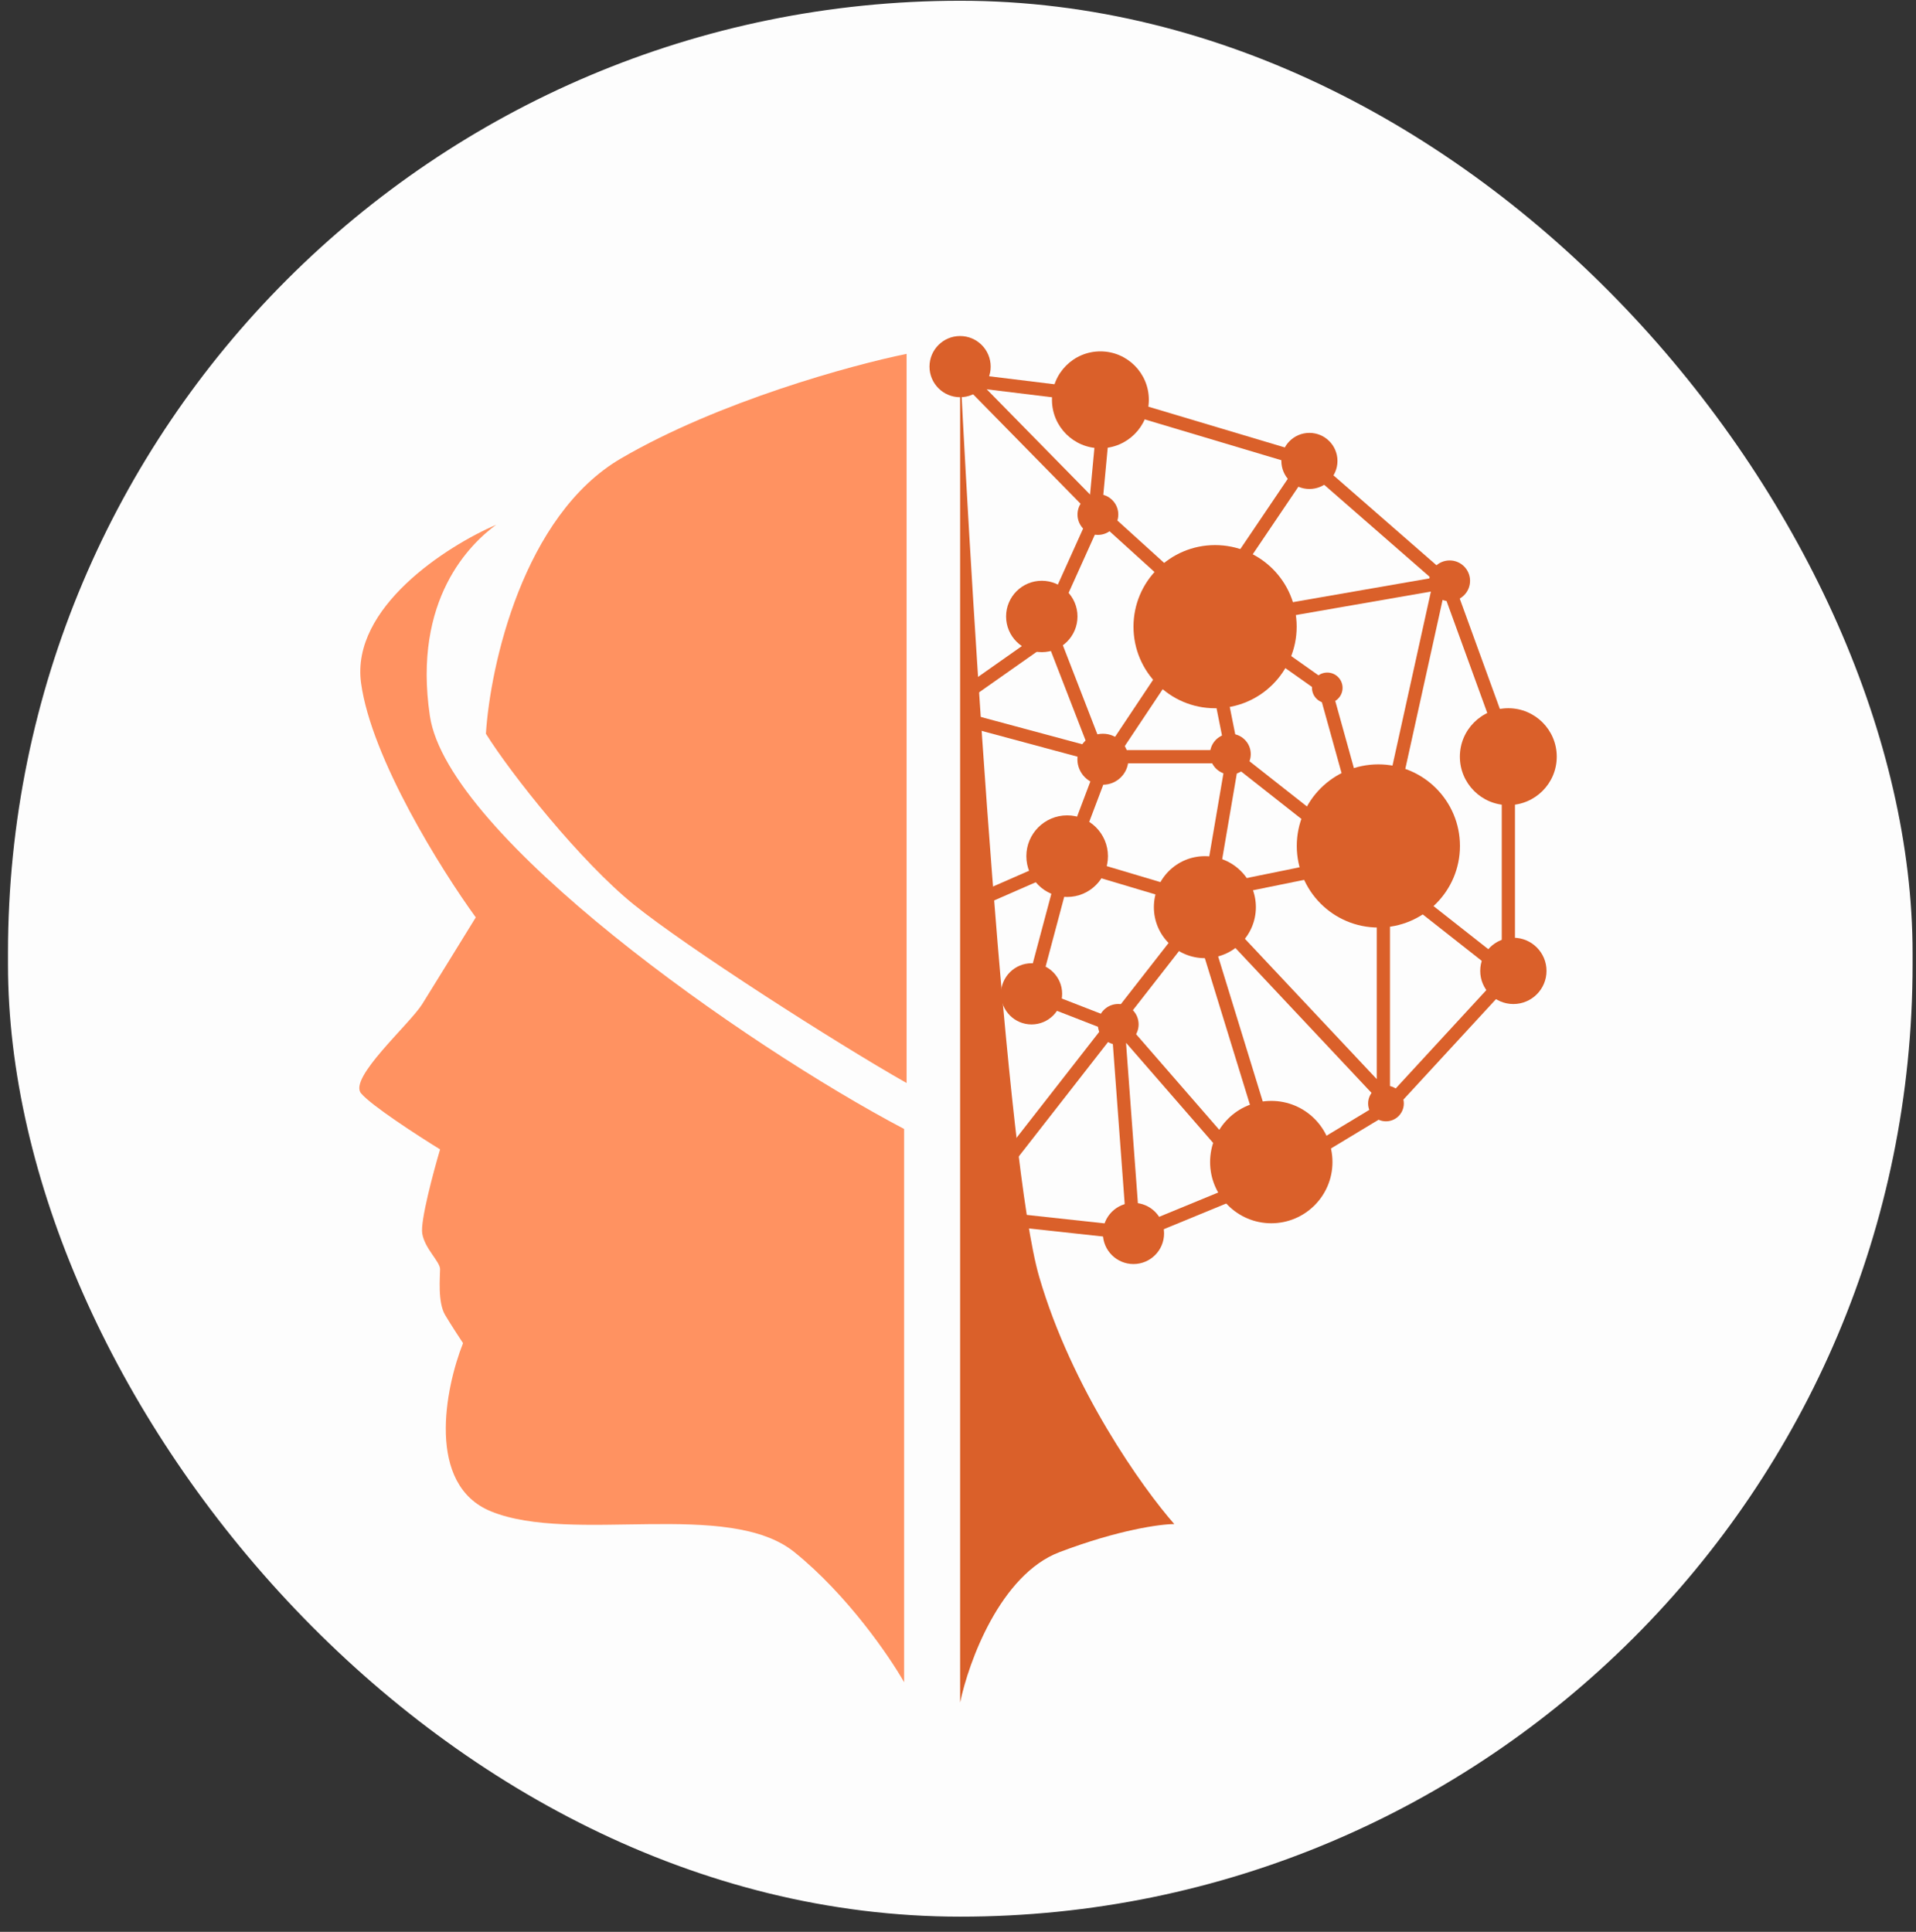 <?xml version="1.0" encoding="UTF-8"?> <svg xmlns="http://www.w3.org/2000/svg" width="120" height="121" viewBox="0 0 120 121" fill="none"><rect x="0" y="0" width="120" height="121" fill="#333333" stroke="none"/> <rect x="0.5" y="0.047" width="119.286" height="120" rx="59.643" fill="#FDFDFD"></rect> <path d="M56.625 70.712V105.364C55.72 103.767 53.08 99.903 49.759 97.22C45.607 93.867 35.866 96.741 30.756 94.665C26.668 93.004 27.882 86.947 29 84.126C28.787 83.806 28.265 83.008 27.882 82.369C27.403 81.571 27.562 79.974 27.562 79.495C27.562 79.016 26.604 78.218 26.445 77.259C26.317 76.493 27.137 73.427 27.562 71.99C26.178 71.138 23.251 69.243 22.612 68.477C21.814 67.519 25.646 64.165 26.445 62.888C27.083 61.866 28.946 58.843 29.798 57.459C27.669 54.531 23.251 47.494 22.612 42.768C21.974 38.041 27.988 34.198 31.076 32.867C29.479 34.038 25.832 37.514 26.924 44.843C28.041 52.349 46.618 65.443 56.625 70.712Z" fill="#FF9261"></path> <path d="M39.695 56.656C43.017 59.339 52.363 65.332 56.781 67.834V22.164C53.375 22.856 45.029 25.134 38.897 28.711C32.765 32.288 30.7 41.699 30.433 45.957C32.03 48.512 36.374 53.973 39.695 56.656Z" fill="#FF9261"></path> <path d="M65.084 79.968C67.128 86.994 71.577 93.222 73.547 95.458C72.695 95.458 70.066 95.809 66.361 97.214C62.656 98.619 60.666 104.081 60.133 106.636V22.961C60.932 39.036 63.04 72.942 65.084 79.968Z" fill="#DA602A"></path> <path d="M63.809 76.457L71.155 77.256L79.299 73.903L86.964 69.272L94.469 61.128V47.076L90.636 36.536L81.854 28.872L67.961 24.72L60.137 23.762" stroke="#DA602A" stroke-width="0.828"></path> <path d="M94.469 60.967L77.223 47.394H69.079L60.775 45.158V43.242L65.087 40.208L68.76 32.064L60.137 23.281" stroke="#DA602A" stroke-width="0.828"></path> <path d="M69.078 26.797L68.599 31.907L73.709 36.538L82.971 43.085L84.567 48.833H87.442L90.156 36.538L79.138 38.454L77.701 35.1M77.701 35.1L81.693 29.192M77.701 35.1L69.078 48.035M69.078 48.035L66.044 40.21M69.078 48.035L66.842 53.943M66.842 53.943L61.732 56.179M66.842 53.943L74.347 56.179M74.347 56.179L82.971 54.422M74.347 56.179L76.104 53.943L77.222 47.396L76.104 41.807" stroke="#DA602A" stroke-width="0.828"></path> <path d="M86.641 57.458V68.636L76.74 58.096H75.303L79.135 70.552L76.74 71.829L70.353 64.484L64.604 62.248L66.52 55.062" stroke="#DA602A" stroke-width="0.828"></path> <path d="M74.344 58.254L63.006 72.785" stroke="#DA602A" stroke-width="0.828"></path> <path d="M70.992 77.255L70.034 64.32" stroke="#DA602A" stroke-width="0.828"></path> <circle cx="3.034" cy="3.034" r="3.034" transform="matrix(-1 0 0 1 97.5 44.359)" fill="#DA602A"></circle> <circle cx="5.11" cy="5.11" r="5.11" transform="matrix(-1 0 0 1 91.438 47.875)" fill="#DA602A"></circle> <circle cx="5.11" cy="5.11" r="5.11" transform="matrix(-1 0 0 1 81.211 34.141)" fill="#DA602A"></circle> <circle cx="3.034" cy="3.034" r="3.034" transform="matrix(-1 0 0 1 71.953 22.008)" fill="#DA602A"></circle> <circle cx="1.916" cy="1.916" r="1.916" transform="matrix(-1 0 0 1 62.047 21.047)" fill="#DA602A"></circle> <circle cx="1.277" cy="1.277" r="1.277" transform="matrix(-1 0 0 1 70.039 30.949)" fill="#DA602A"></circle> <circle cx="1.757" cy="1.757" r="1.757" transform="matrix(-1 0 0 1 83.766 27.113)" fill="#DA602A"></circle> <circle cx="1.277" cy="1.277" r="1.277" transform="matrix(-1 0 0 1 92.07 35.102)" fill="#DA602A"></circle> <circle cx="2.236" cy="2.236" r="2.236" transform="matrix(-1 0 0 1 67.484 36.375)" fill="#DA602A"></circle> <circle cx="1.277" cy="1.277" r="1.277" transform="matrix(-1 0 0 1 78.336 45.957)" fill="#DA602A"></circle> <circle cx="0.958" cy="0.958" r="0.958" transform="matrix(-1 0 0 1 84.086 42.125)" fill="#DA602A"></circle> <circle cx="1.597" cy="1.597" r="1.597" transform="matrix(-1 0 0 1 70.672 45.957)" fill="#DA602A"></circle> <circle cx="2.555" cy="2.555" r="2.555" transform="matrix(-1 0 0 1 69.391 51.07)" fill="#DA602A"></circle> <circle cx="3.194" cy="3.194" r="3.194" transform="matrix(-1 0 0 1 78.656 53.625)" fill="#DA602A"></circle> <circle cx="1.916" cy="1.916" r="1.916" transform="matrix(-1 0 0 1 66.523 60.332)" fill="#DA602A"></circle> <circle cx="1.277" cy="1.277" r="1.277" transform="matrix(-1 0 0 1 71.312 62.883)" fill="#DA602A"></circle> <circle cx="1.916" cy="1.916" r="1.916" transform="matrix(-1 0 0 1 72.906 75.34)" fill="#DA602A"></circle> <circle cx="3.832" cy="3.832" r="3.832" transform="matrix(-1 0 0 1 83.453 68.953)" fill="#DA602A"></circle> <circle cx="1.118" cy="1.118" r="1.118" transform="matrix(-1 0 0 1 87.922 67.996)" fill="#DA602A"></circle> <circle cx="2.076" cy="2.076" r="2.076" transform="matrix(-1 0 0 1 96.859 58.734)" fill="#DA602A"></circle> </svg> 